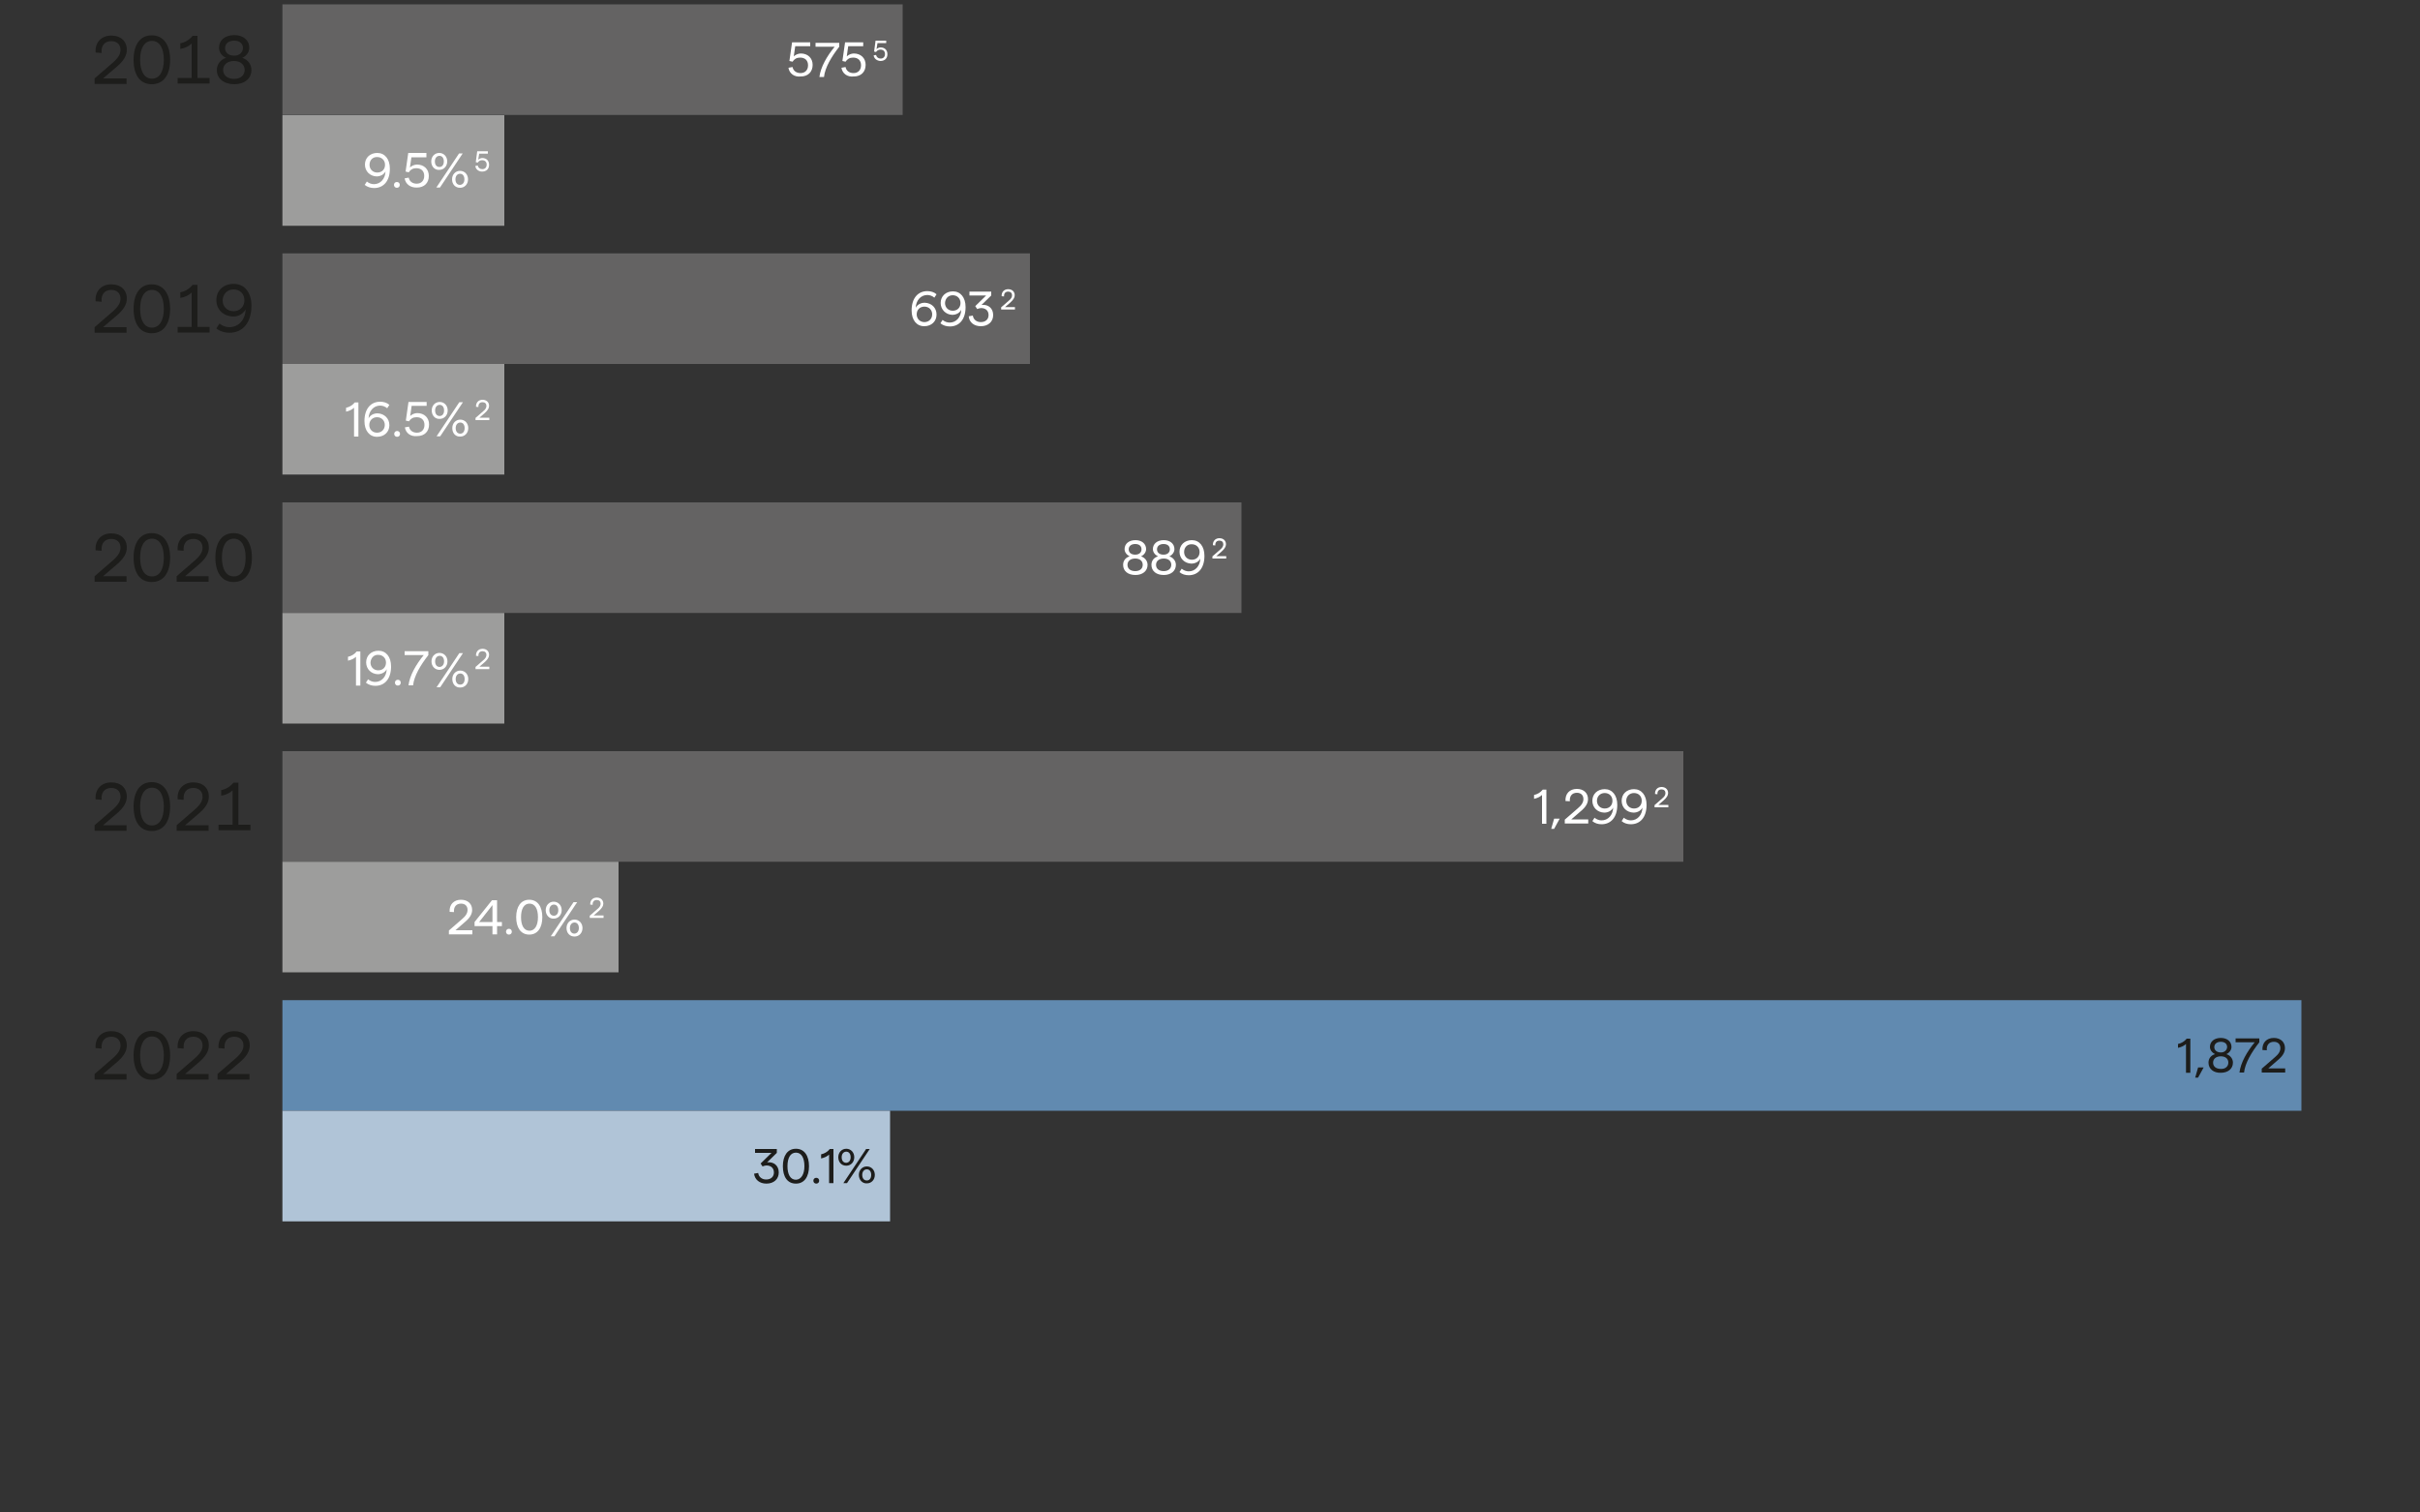 <?xml version="1.0" encoding="utf-8"?>
<!-- Generator: Adobe Illustrator 27.3.1, SVG Export Plug-In . SVG Version: 6.00 Build 0)  -->
<svg version="1.1" id="Layer_3" xmlns="http://www.w3.org/2000/svg" xmlns:xlink="http://www.w3.org/1999/xlink" x="0px" y="0px"
	 viewBox="0 0 1000 625" style="enable-background:new 0 0 1000 625;" xml:space="preserve">
<rect x="0" y="0" width="1000" height="625" fill="#333333" stroke="none"/>
<style type="text/css">
	.st0{fill:#646363;}
	.st1{fill:#FFFFFF;}
	.st2{fill:#618AB0;}
	.st3{fill:#1D1D1B;}
	.st4{fill:#9D9D9C;}
	.st5{fill:#B0C4D7;}
</style>
<rect x="116.7" y="1.8" class="st0" width="256.3" height="45.7"/>
<g>
	<path class="st1" d="M325.8,28l1.7-0.3c0.3,1.6,1.6,2.5,3.3,2.5c1.9,0,3.1-1.3,3.1-3.2c0-2-1.2-3.2-3.3-3.2c-1.4,0-2.4,0.6-3.1,1.7
		l-1.3-0.3l1.1-7.7h7.5v1.6h-6.2l-0.6,4.2c0.7-0.7,1.9-1.2,2.9-1.2c2.9,0,4.9,1.9,4.9,4.7c0,2.9-1.9,4.8-4.9,4.8
		C328.2,31.9,326.2,30.4,325.8,28z"/>
	<path class="st1" d="M338.6,31.8c0.5-4.1,3.1-8.6,6.3-12.5H337v-1.6h9.8v1.6c-3.2,4.1-5.9,8.6-6.3,12.5H338.6z"/>
	<path class="st1" d="M347.7,28l1.7-0.3c0.3,1.6,1.6,2.5,3.3,2.5c1.9,0,3.1-1.3,3.1-3.2c0-2-1.2-3.2-3.3-3.2c-1.4,0-2.4,0.6-3.1,1.7
		l-1.3-0.3l1.1-7.7h7.5v1.6h-6.2l-0.6,4.2c0.7-0.7,1.9-1.2,2.9-1.2c2.9,0,4.9,1.9,4.9,4.7c0,2.9-1.9,4.8-4.9,4.8
		C350.1,31.9,348.1,30.4,347.7,28z"/>
</g>
<g>
	<path class="st1" d="M361,22.9l1-0.2c0.2,0.9,0.9,1.5,1.9,1.5c1.1,0,1.8-0.7,1.8-1.9c0-1.1-0.7-1.8-1.9-1.8c-0.8,0-1.4,0.4-1.8,1
		l-0.8-0.2l0.6-4.5h4.4v1h-3.6l-0.4,2.5c0.4-0.4,1.1-0.7,1.7-0.7c1.7,0,2.8,1.1,2.8,2.8c0,1.7-1.1,2.8-2.9,2.8
		C362.3,25.1,361.2,24.2,361,22.9z"/>
</g>
<rect x="116.7" y="104.7" class="st0" width="308.9" height="45.7"/>
<g>
	<path class="st1" d="M387,130c0,2.8-2.1,4.8-5.1,4.8c-3.1,0-5.2-2.5-5.2-6.5c0-5.2,2.7-8,6.5-8c1.4,0,2.8,0.4,3.8,1.3l-0.9,1.4
		c-0.8-0.7-1.9-1.1-2.9-1.1c-2.7,0-4.7,2.2-4.8,5.3c0.6-1.3,2.1-2.1,3.7-2.1C385,125.2,387,127.2,387,130z M385.2,129.9
		c0-1.9-1.4-3.2-3.2-3.2c-1.9,0-3.2,1.3-3.2,3.2c0,1.9,1.4,3.2,3.2,3.2C383.8,133.1,385.2,131.8,385.2,129.9z"/>
	<path class="st1" d="M388.7,125.2c0-2.8,2.1-4.8,5.1-4.8c3.1,0,5.2,2.5,5.2,6.5c0,5.2-2.7,8-6.5,8c-1.4,0-2.8-0.4-3.9-1.3l0.9-1.4
		c0.8,0.7,1.9,1.1,2.9,1.1c2.7,0,4.7-2.2,4.8-5.3c-0.6,1.3-2.1,2.1-3.7,2.1C390.8,130,388.7,127.9,388.7,125.2z M390.5,125.2
		c0,1.9,1.4,3.2,3.2,3.2c1.9,0,3.2-1.3,3.2-3.2c0-1.9-1.4-3.2-3.2-3.2C391.9,122,390.6,123.3,390.5,125.2z"/>
	<path class="st1" d="M400.3,130.7l1.7-0.3c0.2,1.6,1.5,2.7,3.3,2.7c2,0,3.2-1.2,3.2-2.9c0-1.8-1.2-2.9-3.1-2.9
		c-0.5,0-1.1,0.2-1.6,0.4l-0.8-1.2l4.5-4.4h-6.9v-1.6h9v1.6l-4,3.9c2.8-0.3,4.8,1.4,4.8,4.2c0,2.7-2,4.6-5.1,4.6
		C402.5,134.8,400.5,133.2,400.3,130.7z"/>
</g>
<g>
	<path class="st1" d="M413.7,127.9l0-0.9l3.1-2.7c1-0.8,1.4-1.5,1.4-2.3c0-0.9-0.6-1.5-1.6-1.5c-1.2,0-1.8,0.8-1.7,2l-1-0.1
		c-0.1-1.7,1-2.9,2.7-2.9c1.6,0,2.7,1,2.7,2.5c0,1-0.6,1.9-1.8,3l-2.2,1.9h4.1v1H413.7z"/>
</g>
<rect x="116.7" y="207.6" class="st0" width="396.3" height="45.7"/>
<g>
	<path class="st1" d="M464.1,233.4c0-1.7,1-3,2.7-3.5c-1.2-0.6-2.1-1.7-2.1-3c0-2.2,1.8-3.7,4.5-3.7c2.6,0,4.4,1.5,4.4,3.7
		c0,1.2-0.8,2.4-2.1,3c1.6,0.5,2.7,1.9,2.7,3.5c0,2.6-2.1,4.2-5,4.2C466.1,237.6,464.1,236,464.1,233.4z M472.2,233.4
		c0-1.6-1.2-2.6-3.1-2.6c-1.9,0-3.2,1-3.2,2.6s1.2,2.6,3.2,2.6C471,236,472.2,235,472.2,233.4z M471.7,227c0-1.4-1-2.2-2.6-2.2
		c-1.7,0-2.7,0.9-2.7,2.2c0,1.4,1.1,2.2,2.7,2.2C470.7,229.2,471.7,228.3,471.7,227z"/>
	<path class="st1" d="M475.8,233.4c0-1.7,1-3,2.7-3.5c-1.2-0.6-2.1-1.7-2.1-3c0-2.2,1.8-3.7,4.5-3.7c2.6,0,4.4,1.5,4.4,3.7
		c0,1.2-0.8,2.4-2.1,3c1.6,0.5,2.7,1.9,2.7,3.5c0,2.6-2.1,4.2-5,4.2C477.8,237.6,475.8,236,475.8,233.4z M484,233.4
		c0-1.6-1.2-2.6-3.1-2.6c-1.9,0-3.2,1-3.2,2.6s1.2,2.6,3.2,2.6C482.7,236,484,235,484,233.4z M483.4,227c0-1.4-1-2.2-2.6-2.2
		c-1.7,0-2.7,0.9-2.7,2.2c0,1.4,1.1,2.2,2.7,2.2C482.4,229.2,483.4,228.3,483.4,227z"/>
	<path class="st1" d="M487.4,228c0-2.8,2.1-4.8,5.1-4.8c3.1,0,5.2,2.5,5.2,6.5c0,5.2-2.7,8-6.5,8c-1.4,0-2.8-0.4-3.8-1.3l0.9-1.4
		c0.8,0.7,1.9,1.1,2.9,1.1c2.7,0,4.7-2.2,4.8-5.3c-0.6,1.3-2.1,2.1-3.7,2.1C489.5,232.8,487.4,230.8,487.4,228z M489.3,228.1
		c0,1.9,1.4,3.2,3.2,3.2c1.9,0,3.2-1.3,3.2-3.2c0-1.9-1.4-3.2-3.2-3.2C490.6,224.8,489.3,226.2,489.3,228.1z"/>
</g>
<g>
	<path class="st1" d="M501,230.8l0-0.9l3.1-2.7c1-0.8,1.4-1.5,1.4-2.3c0-0.9-0.6-1.5-1.6-1.5c-1.2,0-1.8,0.8-1.7,2l-1-0.1
		c-0.1-1.7,1-2.9,2.7-2.9c1.6,0,2.7,1,2.7,2.5c0,1-0.6,1.9-1.8,3l-2.2,1.9h4.1v1H501z"/>
</g>
<rect x="116.7" y="310.4" class="st0" width="578.9" height="45.7"/>
<g>
	<path class="st1" d="M637.2,340.3v-11.8c-1,0.9-2,1.3-3.3,1.6v-1.6c1.4-0.3,2.6-1,3.6-2.2h1.5v14.1H637.2z"/>
	<path class="st1" d="M641,342.5l1.2-4.2h2.3l-2.3,4.2H641z"/>
	<path class="st1" d="M646.6,340.3l0-1.6l5.3-4.6c1.7-1.4,2.4-2.6,2.4-3.9c0-1.6-1-2.6-2.7-2.6c-2,0-3.1,1.4-2.9,3.5l-1.8-0.1
		c-0.2-3,1.7-5,4.7-5c2.8,0,4.6,1.7,4.6,4.2c0,1.7-0.9,3.3-3.1,5.1l-3.8,3.3h7v1.7H646.6z"/>
	<path class="st1" d="M658,330.9c0-2.8,2.1-4.8,5.1-4.8c3.1,0,5.2,2.5,5.2,6.5c0,5.2-2.7,8-6.5,8c-1.4,0-2.8-0.4-3.8-1.3l0.9-1.4
		c0.8,0.7,1.9,1.1,2.9,1.1c2.7,0,4.7-2.2,4.8-5.3c-0.6,1.3-2.1,2.1-3.7,2.1C660.1,335.7,658,333.7,658,330.9z M659.9,330.9
		c0,1.9,1.4,3.2,3.2,3.2c1.9,0,3.2-1.3,3.2-3.2c0-1.9-1.3-3.2-3.2-3.2C661.2,327.7,659.9,329.1,659.9,330.9z"/>
	<path class="st1" d="M670.1,330.9c0-2.8,2.1-4.8,5.1-4.8c3.1,0,5.2,2.5,5.2,6.5c0,5.2-2.7,8-6.5,8c-1.4,0-2.8-0.4-3.8-1.3l0.9-1.4
		c0.8,0.7,1.9,1.1,2.9,1.1c2.7,0,4.7-2.2,4.8-5.3c-0.6,1.3-2.1,2.1-3.7,2.1C672.2,335.7,670.1,333.7,670.1,330.9z M672,330.9
		c0,1.9,1.4,3.2,3.2,3.2c1.9,0,3.2-1.3,3.2-3.2c0-1.9-1.3-3.2-3.2-3.2C673.3,327.7,672,329.1,672,330.9z"/>
</g>
<g>
	<path class="st1" d="M683.7,333.6l0-0.9l3.1-2.7c1-0.8,1.4-1.5,1.4-2.3c0-0.9-0.6-1.5-1.6-1.5c-1.2,0-1.8,0.8-1.7,2l-1-0.1
		c-0.1-1.7,1-2.9,2.7-2.9c1.6,0,2.7,1,2.7,2.5c0,1-0.6,1.9-1.8,3l-2.2,1.9h4.1v1H683.7z"/>
</g>
<rect x="116.7" y="413.3" class="st2" width="834.3" height="45.7"/>
<g>
	<path class="st3" d="M903.3,443.2v-11.8c-1,0.9-2,1.3-3.3,1.6v-1.6c1.4-0.3,2.6-1,3.6-2.2h1.5v14.1H903.3z"/>
	<path class="st3" d="M907.1,445.3l1.2-4.2h2.3l-2.3,4.2H907.1z"/>
	<path class="st3" d="M912.6,439.1c0-1.7,1-3,2.7-3.5c-1.2-0.6-2.1-1.7-2.1-3c0-2.2,1.8-3.7,4.5-3.7c2.6,0,4.4,1.5,4.4,3.7
		c0,1.2-0.8,2.4-2.1,3c1.6,0.5,2.7,1.9,2.7,3.5c0,2.6-2.1,4.2-5,4.2C914.7,443.4,912.6,441.7,912.6,439.1z M920.8,439.1
		c0-1.6-1.2-2.6-3.1-2.6c-1.9,0-3.2,1-3.2,2.6c0,1.6,1.2,2.6,3.2,2.6C919.5,441.8,920.8,440.7,920.8,439.1z M920.3,432.7
		c0-1.4-1-2.2-2.6-2.2c-1.7,0-2.7,0.9-2.7,2.2s1.1,2.2,2.7,2.2C919.2,434.9,920.2,434,920.3,432.7z"/>
	<path class="st3" d="M925.4,443.2c0.5-4.1,3.1-8.6,6.3-12.5h-7.9v-1.6h9.8v1.6c-3.2,4.1-5.9,8.6-6.3,12.5H925.4z"/>
	<path class="st3" d="M934.6,443.2l0-1.6l5.3-4.6c1.7-1.4,2.4-2.6,2.4-3.9c0-1.6-1-2.6-2.7-2.6c-2,0-3.1,1.4-2.9,3.5l-1.8-0.1
		c-0.2-3,1.7-5,4.7-5c2.8,0,4.6,1.7,4.6,4.2c0,1.7-0.9,3.3-3.1,5.1l-3.8,3.3h7v1.7H934.6z"/>
</g>
<rect x="116.7" y="47.6" class="st4" width="91.7" height="45.7"/>
<g>
	<path class="st1" d="M150.8,68c0-2.8,2.1-4.8,5.1-4.8c3.1,0,5.2,2.5,5.2,6.5c0,5.2-2.7,8-6.5,8c-1.4,0-2.8-0.4-3.9-1.3l0.9-1.4
		c0.8,0.7,1.9,1.1,2.9,1.1c2.7,0,4.7-2.2,4.8-5.3c-0.6,1.3-2.1,2.1-3.7,2.1C152.9,72.8,150.8,70.8,150.8,68z M152.7,68.1
		c0,1.9,1.4,3.2,3.2,3.2c1.9,0,3.2-1.3,3.2-3.2c0-1.9-1.4-3.2-3.2-3.2C154,64.8,152.7,66.2,152.7,68.1z"/>
	<path class="st1" d="M162.8,76.4c0-0.7,0.5-1.2,1.2-1.2c0.7,0,1.2,0.5,1.2,1.2c0,0.7-0.5,1.2-1.2,1.2
		C163.3,77.6,162.8,77.1,162.8,76.4z"/>
	<path class="st1" d="M167.2,73.7l1.7-0.3c0.3,1.6,1.6,2.5,3.3,2.5c1.9,0,3.1-1.3,3.1-3.2c0-2-1.2-3.2-3.3-3.2
		c-1.4,0-2.4,0.6-3.1,1.7l-1.3-0.3l1.1-7.7h7.5V65h-6.2l-0.6,4.2c0.7-0.7,1.9-1.2,2.9-1.2c2.9,0,4.9,1.9,4.9,4.7
		c0,2.9-1.9,4.8-4.9,4.8C169.6,77.6,167.6,76.1,167.2,73.7z"/>
	<path class="st1" d="M178.2,66.7c0-2,1.4-3.5,3.3-3.5c1.9,0,3.3,1.5,3.3,3.5s-1.4,3.5-3.3,3.5C179.6,70.3,178.2,68.8,178.2,66.7z
		 M183.4,66.7c0-1.4-0.7-2.3-1.8-2.3c-1.1,0-1.9,0.9-1.9,2.3c0,1.4,0.7,2.3,1.9,2.3C182.7,69,183.4,68.1,183.4,66.7z M181.8,77.5
		h-1.5l9.4-14.1h1.5L181.8,77.5z M186.8,74.1c0-2,1.4-3.5,3.3-3.5c1.9,0,3.3,1.5,3.3,3.5s-1.4,3.5-3.3,3.5
		C188.1,77.6,186.8,76.1,186.8,74.1z M191.9,74.1c0-1.4-0.7-2.3-1.8-2.3c-1.1,0-1.9,0.9-1.9,2.3s0.7,2.3,1.9,2.3
		C191.2,76.3,191.9,75.5,191.9,74.1z"/>
</g>
<g>
	<path class="st1" d="M196.4,68.6l1-0.2c0.2,0.9,0.9,1.5,1.9,1.5c1.1,0,1.8-0.7,1.8-1.9c0-1.1-0.7-1.8-1.9-1.8c-0.8,0-1.4,0.4-1.8,1
		l-0.8-0.2l0.6-4.5h4.4v1h-3.6l-0.4,2.5c0.4-0.4,1.1-0.7,1.7-0.7c1.7,0,2.8,1.1,2.8,2.8c0,1.7-1.1,2.8-2.9,2.8
		C197.8,70.9,196.6,70,196.4,68.6z"/>
</g>
<rect x="116.7" y="150.4" class="st4" width="91.7" height="45.7"/>
<g>
	<path class="st1" d="M146.3,180.3v-11.8c-1,0.9-2,1.3-3.3,1.6v-1.6c1.4-0.3,2.6-1,3.6-2.2h1.5v14.1H146.3z"/>
	<path class="st1" d="M160.9,175.7c0,2.8-2.1,4.8-5.1,4.8c-3.1,0-5.2-2.5-5.2-6.5c0-5.2,2.7-8,6.5-8c1.4,0,2.8,0.4,3.8,1.3l-0.9,1.4
		c-0.8-0.7-1.9-1.1-2.9-1.1c-2.7,0-4.7,2.2-4.8,5.3c0.6-1.3,2.1-2.1,3.7-2.1C158.8,170.9,160.9,172.9,160.9,175.7z M159,175.6
		c0-1.9-1.4-3.2-3.2-3.2s-3.2,1.3-3.2,3.2c0,1.9,1.4,3.2,3.2,3.2S159,177.5,159,175.6z"/>
	<path class="st1" d="M162.9,179.3c0-0.7,0.5-1.2,1.2-1.2c0.7,0,1.2,0.5,1.2,1.2c0,0.7-0.5,1.2-1.2,1.2
		C163.4,180.5,162.9,180,162.9,179.3z"/>
	<path class="st1" d="M167.3,176.6l1.7-0.3c0.3,1.6,1.6,2.5,3.3,2.5c1.9,0,3.1-1.3,3.1-3.2c0-2-1.2-3.2-3.3-3.2
		c-1.4,0-2.4,0.6-3.1,1.7l-1.3-0.3l1.1-7.7h7.5v1.6h-6.2l-0.6,4.2c0.7-0.7,1.9-1.2,2.9-1.2c2.9,0,4.9,1.9,4.9,4.7
		c0,2.9-1.9,4.8-4.9,4.8C169.7,180.5,167.7,179,167.3,176.6z"/>
	<path class="st1" d="M178.4,169.6c0-2,1.4-3.5,3.3-3.5c1.9,0,3.3,1.5,3.3,3.5s-1.4,3.5-3.3,3.5
		C179.7,173.2,178.4,171.6,178.4,169.6z M183.5,169.6c0-1.4-0.7-2.3-1.8-2.3c-1.1,0-1.9,0.9-1.9,2.3c0,1.4,0.7,2.3,1.9,2.3
		C182.8,171.9,183.5,171,183.5,169.6z M181.9,180.3h-1.5l9.4-14.1h1.5L181.9,180.3z M186.9,176.9c0-2,1.4-3.5,3.3-3.5
		c1.9,0,3.3,1.5,3.3,3.5s-1.4,3.5-3.3,3.5C188.2,180.5,186.9,179,186.9,176.9z M192,176.9c0-1.4-0.7-2.3-1.8-2.3
		c-1.1,0-1.9,0.9-1.9,2.3s0.7,2.3,1.9,2.3C191.3,179.2,192,178.3,192,176.9z"/>
</g>
<g>
	<path class="st1" d="M196.5,173.6l0-0.9l3.1-2.7c1-0.8,1.4-1.5,1.4-2.3c0-0.9-0.6-1.5-1.6-1.5c-1.2,0-1.8,0.8-1.7,2l-1-0.1
		c-0.1-1.7,1-2.9,2.7-2.9c1.6,0,2.7,1,2.7,2.5c0,1-0.6,1.9-1.8,3l-2.2,1.9h4.1v1H196.5z"/>
</g>
<rect x="116.7" y="253.3" class="st4" width="91.7" height="45.7"/>
<g>
	<path class="st1" d="M147.1,283.2v-11.8c-1,0.9-2,1.3-3.3,1.6v-1.6c1.4-0.3,2.6-1,3.6-2.2h1.5v14.1H147.1z"/>
	<path class="st1" d="M151.3,273.7c0-2.8,2.1-4.8,5.1-4.8c3.1,0,5.2,2.5,5.2,6.5c0,5.2-2.7,8-6.5,8c-1.4,0-2.8-0.4-3.9-1.3l0.9-1.4
		c0.8,0.7,1.9,1.1,2.9,1.1c2.7,0,4.7-2.2,4.8-5.3c-0.6,1.3-2.1,2.1-3.7,2.1C153.4,278.5,151.3,276.5,151.3,273.7z M153.1,273.8
		c0,1.9,1.4,3.2,3.2,3.2c1.9,0,3.2-1.3,3.2-3.2c0-1.9-1.4-3.2-3.2-3.2C154.5,270.5,153.2,271.9,153.1,273.8z"/>
	<path class="st1" d="M163.2,282.1c0-0.7,0.5-1.2,1.2-1.2c0.7,0,1.2,0.5,1.2,1.2c0,0.7-0.5,1.2-1.2,1.2
		C163.7,283.3,163.2,282.8,163.2,282.1z"/>
	<path class="st1" d="M168.8,283.2c0.5-4.1,3.1-8.6,6.3-12.5h-7.9v-1.6h9.8v1.6c-3.2,4.1-5.9,8.6-6.3,12.5H168.8z"/>
</g>
<g>
	<path class="st1" d="M178.3,273.3c0-2,1.4-3.5,3.3-3.5c1.9,0,3.3,1.5,3.3,3.5s-1.4,3.5-3.3,3.5
		C179.7,276.8,178.3,275.3,178.3,273.3z M183.5,273.3c0-1.4-0.7-2.3-1.8-2.3c-1.1,0-1.9,0.9-1.9,2.3c0,1.4,0.7,2.3,1.9,2.3
		C182.8,275.5,183.5,274.6,183.5,273.3z M181.9,284h-1.5l9.4-14.1h1.5L181.9,284z M186.9,280.6c0-2,1.4-3.5,3.3-3.5
		c1.9,0,3.3,1.5,3.3,3.5s-1.4,3.5-3.3,3.5C188.2,284.2,186.9,282.6,186.9,280.6z M192,280.6c0-1.4-0.7-2.3-1.8-2.3
		c-1.1,0-1.9,0.9-1.9,2.3s0.7,2.3,1.9,2.3C191.3,282.9,192,282,192,280.6z"/>
</g>
<g>
	<path class="st1" d="M196.5,276.5l0-0.9l3.1-2.7c1-0.8,1.4-1.5,1.4-2.3c0-0.9-0.6-1.5-1.6-1.5c-1.2,0-1.8,0.8-1.7,2l-1-0.1
		c-0.1-1.7,1-2.9,2.7-2.9c1.6,0,2.7,1,2.7,2.5c0,1-0.6,1.9-1.8,3l-2.2,1.9h4.1v1H196.5z"/>
</g>
<rect x="116.7" y="356.1" class="st4" width="138.9" height="45.7"/>
<g>
	<path class="st1" d="M185.5,386.1l0-1.6l5.3-4.6c1.7-1.4,2.4-2.6,2.4-3.9c0-1.6-1-2.6-2.7-2.6c-2,0-3.1,1.4-2.9,3.5l-1.8-0.1
		c-0.2-3,1.7-5,4.7-5c2.8,0,4.6,1.7,4.6,4.2c0,1.7-0.9,3.3-3.1,5.1l-3.8,3.3h7v1.7H185.5z"/>
	<path class="st1" d="M203.5,386.1v-3.4h-7.4V381l7.2-9h2.1v9h2v1.7h-2v3.4H203.5z M198,381h5.5V374L198,381z"/>
	<path class="st1" d="M209.1,385c0-0.7,0.5-1.2,1.2-1.2c0.7,0,1.2,0.5,1.2,1.2c0,0.7-0.5,1.2-1.2,1.2
		C209.6,386.2,209.1,385.7,209.1,385z"/>
	<path class="st1" d="M213.3,379c0-4.3,1.9-7.2,5.4-7.2c3.5,0,5.4,2.9,5.4,7.2s-1.9,7.2-5.4,7.2C215.2,386.2,213.3,383.3,213.3,379z
		 M222.3,379c0-3.4-1.2-5.6-3.5-5.6c-2.3,0-3.5,2.2-3.5,5.6c0,3.4,1.2,5.6,3.5,5.6C221,384.6,222.3,382.4,222.3,379z"/>
</g>
<g>
	<path class="st1" d="M225.5,376.1c0-2,1.4-3.5,3.3-3.5c1.9,0,3.3,1.5,3.3,3.5s-1.4,3.5-3.3,3.5
		C226.9,379.7,225.5,378.1,225.5,376.1z M230.7,376.1c0-1.4-0.7-2.3-1.8-2.3c-1.1,0-1.9,0.9-1.9,2.3c0,1.4,0.7,2.3,1.9,2.3
		C230,378.4,230.7,377.5,230.7,376.1z M229.1,386.9h-1.5l9.4-14.1h1.5L229.1,386.9z M234.1,383.5c0-2,1.4-3.5,3.3-3.5
		c1.9,0,3.3,1.5,3.3,3.5s-1.4,3.5-3.3,3.5C235.4,387,234.1,385.5,234.1,383.5z M239.2,383.5c0-1.4-0.7-2.3-1.8-2.3
		c-1.1,0-1.9,0.9-1.9,2.3c0,1.4,0.7,2.3,1.9,2.3C238.5,385.7,239.2,384.8,239.2,383.5z"/>
</g>
<g>
	<path class="st1" d="M243.7,379.3l0-0.9l3.1-2.7c1-0.8,1.4-1.5,1.4-2.3c0-0.9-0.6-1.5-1.6-1.5c-1.2,0-1.8,0.8-1.7,2l-1-0.1
		c-0.1-1.7,1-2.9,2.7-2.9c1.6,0,2.7,1,2.7,2.5c0,1-0.6,1.9-1.8,3l-2.2,1.9h4.1v1H243.7z"/>
</g>
<rect x="116.7" y="459" class="st5" width="251.1" height="45.7"/>
<g>
	<path class="st3" d="M311.6,485l1.7-0.3c0.2,1.6,1.5,2.7,3.3,2.7c2,0,3.2-1.2,3.2-2.9c0-1.8-1.2-2.9-3.1-2.9
		c-0.5,0-1.1,0.2-1.6,0.4l-0.8-1.2l4.5-4.4H312v-1.6h9v1.6l-4,3.9c2.8-0.3,4.8,1.4,4.8,4.2c0,2.7-2,4.6-5.1,4.6
		C313.9,489.1,311.9,487.5,311.6,485z"/>
	<path class="st3" d="M323.5,481.9c0-4.3,1.9-7.2,5.4-7.2c3.5,0,5.4,2.9,5.4,7.2s-1.9,7.2-5.4,7.2
		C325.3,489.1,323.5,486.2,323.5,481.9z M332.4,481.9c0-3.4-1.2-5.6-3.5-5.6c-2.3,0-3.5,2.2-3.5,5.6c0,3.4,1.2,5.6,3.5,5.6
		C331.1,487.4,332.4,485.2,332.4,481.9z"/>
	<path class="st3" d="M336.1,487.9c0-0.7,0.5-1.2,1.2-1.2c0.7,0,1.2,0.5,1.2,1.2c0,0.7-0.5,1.2-1.2,1.2
		C336.6,489.1,336.1,488.6,336.1,487.9z"/>
	<path class="st3" d="M342.6,488.9v-11.8c-1,0.9-2,1.3-3.3,1.6V477c1.4-0.3,2.6-1,3.6-2.2h1.5v14.1H342.6z"/>
	<path class="st3" d="M346.4,478.2c0-2,1.4-3.5,3.3-3.5c1.9,0,3.3,1.5,3.3,3.5s-1.4,3.5-3.3,3.5
		C347.7,481.7,346.4,480.2,346.4,478.2z M351.5,478.2c0-1.4-0.7-2.3-1.8-2.3c-1.1,0-1.9,0.9-1.9,2.3c0,1.4,0.7,2.3,1.9,2.3
		C350.8,480.4,351.5,479.6,351.5,478.2z M350,488.9h-1.5l9.4-14.1h1.5L350,488.9z M354.9,485.5c0-2,1.4-3.5,3.3-3.5
		c1.9,0,3.3,1.5,3.3,3.5s-1.4,3.5-3.3,3.5C356.3,489.1,354.9,487.5,354.9,485.5z M360,485.5c0-1.4-0.7-2.3-1.8-2.3
		c-1.1,0-1.9,0.9-1.9,2.3c0,1.4,0.7,2.3,1.9,2.3C359.3,487.8,360,486.9,360,485.5z"/>
</g>
<path class="st3" d="M39.1,343.2l0-2.2l7.4-6.4c2.3-2,3.3-3.6,3.3-5.4c0-2.2-1.5-3.6-3.8-3.6c-2.8,0-4.3,1.9-4,4.9l-2.5-0.2
	c-0.3-4.2,2.4-7,6.5-7c3.9,0,6.4,2.3,6.4,5.9c0,2.4-1.3,4.6-4.4,7.2l-5.4,4.6h9.7v2.3H39.1z M55.2,333.3c0-6.1,2.6-10.1,7.5-10.1
	s7.6,4,7.6,10.1s-2.6,10.1-7.6,10.1S55.2,339.3,55.2,333.3z M67.7,333.3c0-4.7-1.7-7.8-4.9-7.8c-3.2,0-4.9,3.1-4.9,7.8
	s1.7,7.8,4.9,7.8C66,341.1,67.7,338,67.7,333.3z M73,343.2l0-2.2l7.4-6.4c2.3-2,3.3-3.6,3.3-5.4c0-2.2-1.5-3.6-3.8-3.6
	c-2.8,0-4.3,1.9-4,4.9l-2.5-0.2c-0.3-4.2,2.4-7,6.5-7c3.9,0,6.4,2.3,6.4,5.9c0,2.4-1.3,4.6-4.4,7.2l-5.4,4.6h9.7v2.3H73z
	 M98.6,340.8h4.9v2.3H90.3v-2.3h5.8v-14.2c-1.3,1.2-2.8,1.9-4.7,2.2v-2.3c2-0.4,3.7-1.4,5.1-3.1h2V340.8z"/>
<path class="st3" d="M39.1,446l0-2.2l7.4-6.4c2.3-2,3.3-3.6,3.3-5.4c0-2.2-1.5-3.6-3.8-3.6c-2.8,0-4.3,1.9-4,4.9l-2.5-0.2
	c-0.3-4.2,2.4-7,6.5-7c3.9,0,6.4,2.3,6.4,5.9c0,2.4-1.3,4.6-4.4,7.2l-5.4,4.6h9.7v2.3H39.1z M55.2,436.1c0-6.1,2.6-10.1,7.5-10.1
	s7.6,4,7.6,10.1s-2.6,10.1-7.6,10.1S55.2,442.2,55.2,436.1z M67.7,436.1c0-4.7-1.7-7.8-4.9-7.8c-3.2,0-4.9,3.1-4.9,7.8
	s1.7,7.8,4.9,7.8C66,443.9,67.7,440.9,67.7,436.1z M73,446l0-2.2l7.4-6.4c2.3-2,3.3-3.6,3.3-5.4c0-2.2-1.5-3.6-3.8-3.6
	c-2.8,0-4.3,1.9-4,4.9l-2.5-0.2c-0.3-4.2,2.4-7,6.5-7c3.9,0,6.4,2.3,6.4,5.9c0,2.4-1.3,4.6-4.4,7.2l-5.4,4.6h9.7v2.3H73z M89.9,446
	l0-2.2l7.4-6.4c2.3-2,3.3-3.6,3.3-5.4c0-2.2-1.5-3.6-3.8-3.6c-2.8,0-4.3,1.9-4,4.9l-2.5-0.2c-0.3-4.2,2.4-7,6.5-7
	c3.9,0,6.4,2.3,6.4,5.9c0,2.4-1.3,4.6-4.4,7.2l-5.4,4.6h9.7v2.3H89.9z"/>
<path class="st3" d="M39.1,240.3l0-2.2l7.4-6.4c2.3-2,3.3-3.6,3.3-5.4c0-2.2-1.5-3.6-3.8-3.6c-2.8,0-4.3,1.9-4,4.9l-2.5-0.2
	c-0.3-4.2,2.4-7,6.5-7c3.9,0,6.4,2.3,6.4,5.9c0,2.4-1.3,4.6-4.4,7.2l-5.4,4.6h9.7v2.3H39.1z M55.2,230.4c0-6.1,2.6-10.1,7.5-10.1
	s7.6,4,7.6,10.1s-2.6,10.1-7.6,10.1S55.2,236.5,55.2,230.4z M67.7,230.4c0-4.7-1.7-7.8-4.9-7.8c-3.2,0-4.9,3.1-4.9,7.8
	s1.7,7.8,4.9,7.8C66,238.2,67.7,235.2,67.7,230.4z M73,240.3l0-2.2l7.4-6.4c2.3-2,3.3-3.6,3.3-5.4c0-2.2-1.5-3.6-3.8-3.6
	c-2.8,0-4.3,1.9-4,4.9l-2.5-0.2c-0.3-4.2,2.4-7,6.5-7c3.9,0,6.4,2.3,6.4,5.9c0,2.4-1.3,4.6-4.4,7.2l-5.4,4.6h9.7v2.3H73z M89,230.4
	c0-6.1,2.6-10.1,7.5-10.1c4.9,0,7.6,4,7.6,10.1s-2.6,10.1-7.6,10.1C91.6,240.5,89,236.5,89,230.4z M101.5,230.4
	c0-4.7-1.7-7.8-4.9-7.8c-3.2,0-4.9,3.1-4.9,7.8s1.7,7.8,4.9,7.8C99.8,238.2,101.5,235.2,101.5,230.4z"/>
<path class="st3" d="M39.1,137.4l0-2.2l7.4-6.4c2.3-2,3.3-3.6,3.3-5.4c0-2.2-1.5-3.6-3.8-3.6c-2.8,0-4.3,1.9-4,4.9l-2.5-0.2
	c-0.3-4.2,2.4-7,6.5-7c3.9,0,6.4,2.3,6.4,5.9c0,2.4-1.3,4.6-4.4,7.2l-5.4,4.6h9.7v2.3H39.1z M55.2,127.6c0-6.1,2.6-10.1,7.5-10.1
	s7.6,4,7.6,10.1s-2.6,10.1-7.6,10.1S55.2,133.6,55.2,127.6z M67.7,127.6c0-4.7-1.7-7.8-4.9-7.8c-3.2,0-4.9,3.1-4.9,7.8
	s1.7,7.8,4.9,7.8C66,135.3,67.7,132.3,67.7,127.6z M81.7,135.1h4.9v2.3H73.4v-2.3h5.8v-14.2c-1.3,1.2-2.8,1.9-4.7,2.2v-2.3
	c2-0.4,3.7-1.4,5.1-3.1h2V135.1z M89.4,124c0-4,3-6.7,7.2-6.7c4.4,0,7.3,3.5,7.3,9c0,7.3-3.8,11.2-9.1,11.2c-2,0-3.9-0.6-5.4-1.8
	l1.3-2c1.2,1,2.6,1.5,4.1,1.5c3.8,0,6.6-3.1,6.7-7.4c-0.9,1.8-2.9,3-5.1,3C92.3,130.7,89.4,127.9,89.4,124z M92,124.1
	c0,2.6,1.9,4.5,4.5,4.5s4.5-1.9,4.5-4.5c0-2.7-1.9-4.5-4.5-4.5S92.1,121.5,92,124.1z"/>
<path class="st3" d="M39.1,34.6l0-2.2l7.4-6.4c2.3-2,3.3-3.6,3.3-5.4c0-2.2-1.5-3.6-3.8-3.6c-2.8,0-4.3,1.9-4,4.9l-2.5-0.2
	c-0.3-4.2,2.4-7,6.5-7c3.9,0,6.4,2.3,6.4,5.9c0,2.4-1.3,4.6-4.4,7.2l-5.4,4.6h9.7v2.3H39.1z M55.2,24.7c0-6.1,2.6-10.1,7.5-10.1
	s7.6,4,7.6,10.1s-2.6,10.1-7.6,10.1S55.2,30.8,55.2,24.7z M67.7,24.7c0-4.7-1.7-7.8-4.9-7.8c-3.2,0-4.9,3.1-4.9,7.8s1.7,7.8,4.9,7.8
	C66,32.5,67.7,29.4,67.7,24.7z M81.7,32.2h4.9v2.3H73.4v-2.3h5.8V18c-1.3,1.2-2.8,1.9-4.7,2.2v-2.3c2-0.4,3.7-1.4,5.1-3.1h2V32.2z
	 M89.6,28.9c0-2.3,1.5-4.3,3.8-5c-1.8-0.8-2.9-2.4-2.9-4.2c0-3.1,2.5-5.2,6.3-5.2c3.7,0,6.2,2.1,6.2,5.2c0,1.8-1.1,3.4-2.9,4.2
	c2.3,0.7,3.8,2.7,3.8,5c0,3.6-2.9,5.9-7,5.9C92.5,34.8,89.6,32.5,89.6,28.9z M101.1,28.9c0-2.2-1.8-3.7-4.4-3.7
	c-2.7,0-4.5,1.5-4.5,3.7s1.8,3.7,4.5,3.7C99.4,32.6,101.1,31.1,101.1,28.9z M100.4,19.9c0-1.9-1.4-3.1-3.6-3.1
	c-2.3,0-3.8,1.2-3.8,3.1s1.5,3.1,3.8,3.1C98.9,23,100.3,21.7,100.4,19.9z"/>
</svg>
